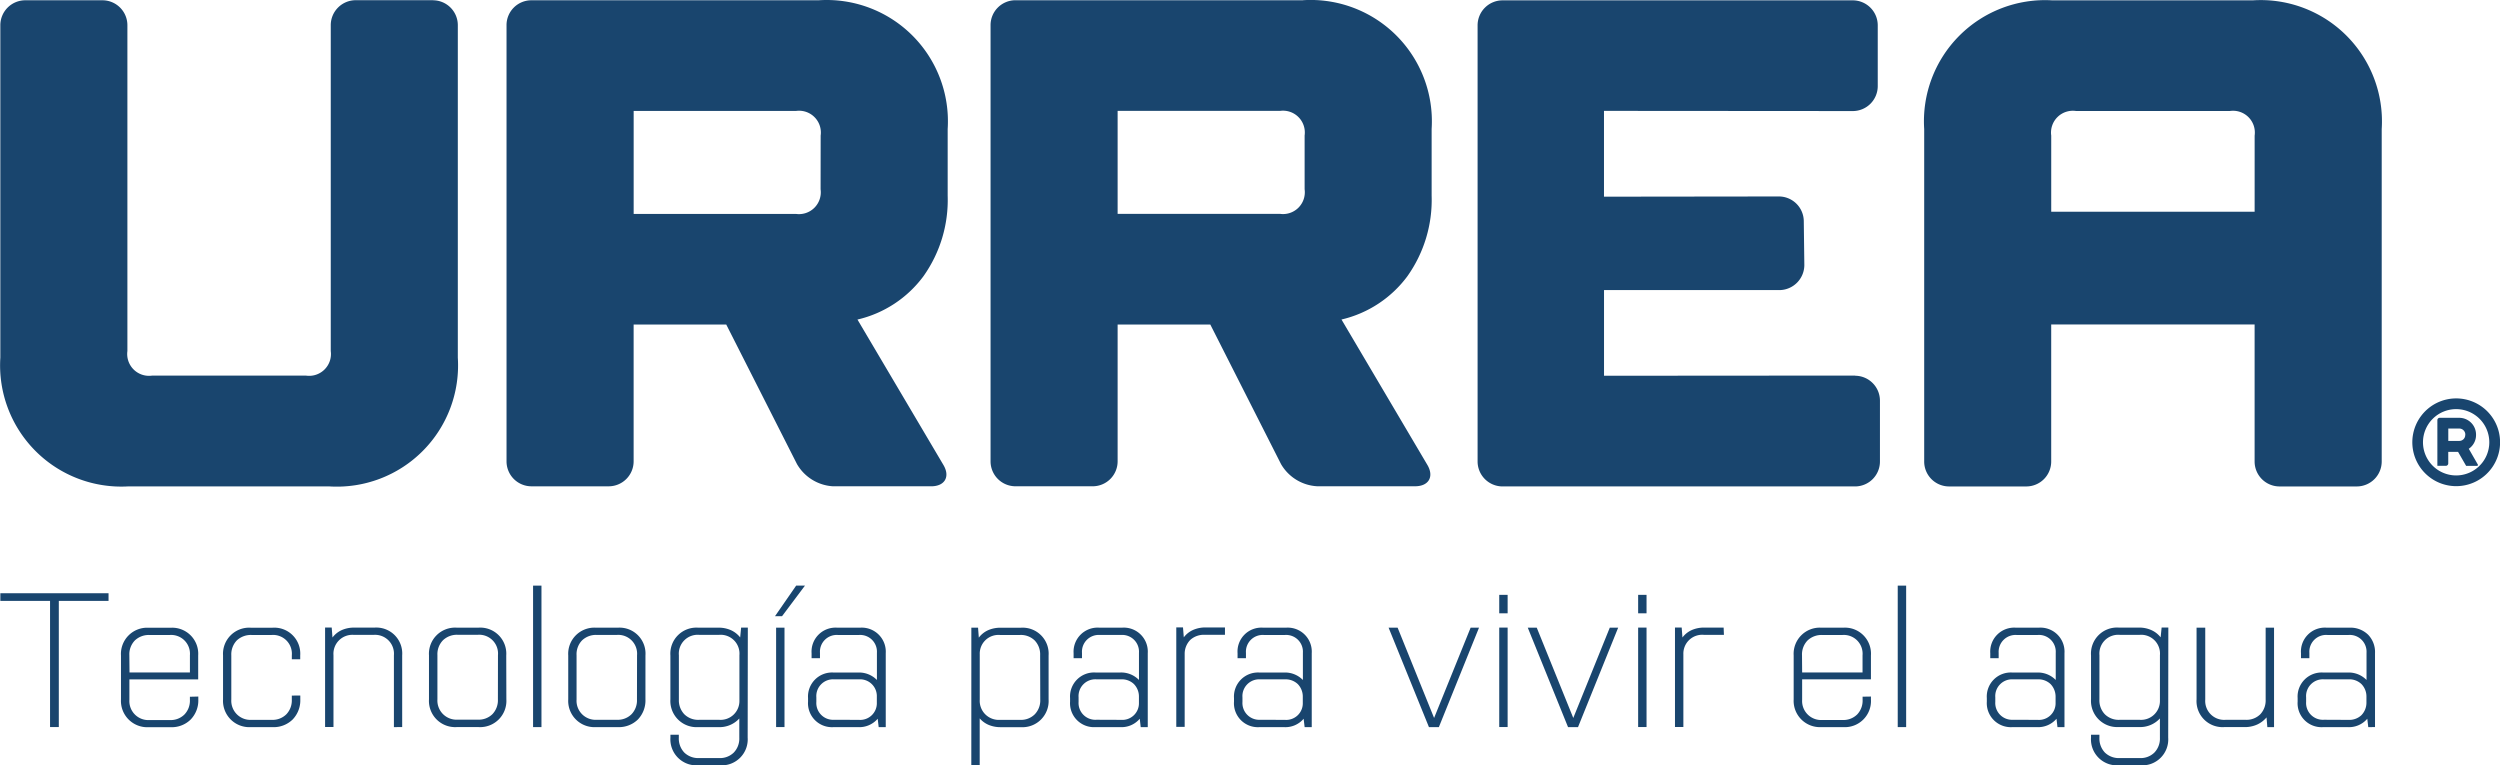 <svg xmlns="http://www.w3.org/2000/svg" width="148.999" height="45.616" viewBox="0 0 148.999 45.616">
  <g id="urrea_blue" transform="translate(0.011 0.013)">
    <path id="Trazado_11230" data-name="Trazado 11230" d="M9660.438,1168.335h-17.131a1.483,1.483,0,0,0-1.484,1.482v26a1.487,1.487,0,0,0,1.484,1.485h4.607a1.486,1.486,0,0,0,1.482-1.485v-8.157h5.523l4.215,8.319a2.656,2.656,0,0,0,2.156,1.322h5.836c.814,0,1.143-.576.729-1.275l-5.117-8.663a6.81,6.81,0,0,0,3.93-2.583,7.854,7.854,0,0,0,1.443-4.792v-3.984a7.23,7.23,0,0,0-7.67-7.672m.1,11.268a1.3,1.3,0,0,1-1.467,1.466h-9.678v-6.137h9.678a1.3,1.3,0,0,1,1.467,1.467Zm-51.951-11.268h-4.605a1.489,1.489,0,0,0-1.486,1.485v19.425a1.3,1.3,0,0,1-1.469,1.465h-9.186a1.3,1.3,0,0,1-1.465-1.465v-19.42a1.488,1.488,0,0,0-1.484-1.485h-4.607a1.487,1.487,0,0,0-1.482,1.485l0,19.815a7.225,7.225,0,0,0,7.625,7.672H9602.4a7.225,7.225,0,0,0,7.672-7.672v-19.815a1.485,1.485,0,0,0-1.482-1.485m23,0h-17.133a1.481,1.481,0,0,0-1.482,1.482v26a1.487,1.487,0,0,0,1.482,1.485h4.609a1.488,1.488,0,0,0,1.484-1.485v-8.157h5.52l4.217,8.319a2.656,2.656,0,0,0,2.154,1.322h5.84c.818,0,1.146-.576.73-1.275l-5.121-8.663a6.807,6.807,0,0,0,3.934-2.583,7.843,7.843,0,0,0,1.443-4.792v-3.983a7.228,7.228,0,0,0-7.674-7.672m.1,11.268a1.3,1.3,0,0,1-1.471,1.466h-9.67v-6.137h9.676a1.3,1.3,0,0,1,1.469,1.467Zm97.477,12.462a2.615,2.615,0,1,0,1.854.766,2.619,2.619,0,0,0-1.854-.766m0,4.591a1.976,1.976,0,1,1,1.977-1.976,1.976,1.976,0,0,1-1.977,1.976m-35.818-5.952-14.967.011v-5.105h10.455a1.5,1.5,0,0,0,1.484-1.485l-.033-2.614a1.486,1.486,0,0,0-1.482-1.482l-10.426.013v-5.114l14.834.011a1.488,1.488,0,0,0,1.482-1.482v-3.631a1.49,1.49,0,0,0-1.482-1.485h-20.881a1.49,1.49,0,0,0-1.486,1.485l0,26a1.49,1.49,0,0,0,1.484,1.485h21.016a1.484,1.484,0,0,0,1.48-1.485l0-3.629a1.487,1.487,0,0,0-1.482-1.483m36.576,4.353.033-.024a.981.981,0,0,0,.4-.8l0-.021a1,1,0,0,0-1-1h-1.166a.139.139,0,0,0-.139.138v2.722h.506a.143.143,0,0,0,.143-.138l0-.691h.586l.479.831h.643a.074.074,0,0,0,.055-.02.1.1,0,0,0-.02-.092Zm-.211-.827a.346.346,0,0,1-.1.253.352.352,0,0,1-.252.105h-.658v-.737h.658a.359.359,0,0,1,.357.357Zm-12.652-25.9H9705.09a7.221,7.221,0,0,0-7.623,7.672v19.815a1.484,1.484,0,0,0,1.479,1.485h4.609a1.485,1.485,0,0,0,1.482-1.485v-8.17h12.123v8.17a1.486,1.486,0,0,0,1.48,1.485h4.607a1.487,1.487,0,0,0,1.488-1.485l0-19.815a7.228,7.228,0,0,0-7.674-7.672m.1,12.6h-12.123v-4.54a1.3,1.3,0,0,1,1.469-1.466h9.188a1.3,1.3,0,0,1,1.467,1.467Z" transform="translate(-9582.797 -1168.333)" fill="#19456e"/>
    <path id="Trazado_11231" data-name="Trazado 11231" d="M9582.8,1206.57h6.448v.456h-2.964v7.519h-.522v-7.519H9582.8Z" transform="translate(-9582.79 -1171.226)" fill="#19456e"/>
    <path id="Trazado_11232" data-name="Trazado 11232" d="M9595.188,1212.895v.17a1.63,1.63,0,0,1-.456,1.2,1.607,1.607,0,0,1-1.2.456h-1.3a1.568,1.568,0,0,1-1.653-1.652v-2.622a1.562,1.562,0,0,1,1.653-1.652h1.3a1.554,1.554,0,0,1,1.649,1.652v1.426h-4.1v1.216a1.132,1.132,0,0,0,1.208,1.207h1.2a1.163,1.163,0,0,0,.871-.33,1.187,1.187,0,0,0,.327-.877l0-.182Zm-4.1-1.435h3.6v-1.026a1.121,1.121,0,0,0-1.2-1.208h-1.2a1.208,1.208,0,0,0-.881.325,1.19,1.19,0,0,0-.329.884Z" transform="translate(-9583.38 -1171.394)" fill="#19456e"/>
    <path id="Trazado_11233" data-name="Trazado 11233" d="M9601.768,1212.835v.228a1.645,1.645,0,0,1-.455,1.2,1.614,1.614,0,0,1-1.2.457h-1.3a1.568,1.568,0,0,1-1.65-1.652v-2.622a1.559,1.559,0,0,1,1.65-1.652h1.3a1.549,1.549,0,0,1,1.65,1.652l0,.229h-.5v-.24a1.12,1.12,0,0,0-1.2-1.208h-1.2a1.218,1.218,0,0,0-.879.325,1.2,1.2,0,0,0-.328.883v2.643a1.139,1.139,0,0,0,1.207,1.208h1.2a1.166,1.166,0,0,0,.873-.331,1.2,1.2,0,0,0,.326-.876v-.239Z" transform="translate(-9583.881 -1171.396)" fill="#19456e"/>
    <path id="Trazado_11234" data-name="Trazado 11234" d="M9607.844,1214.72v-4.283a1.125,1.125,0,0,0-1.2-1.216h-1.193a1.129,1.129,0,0,0-1.209,1.208v4.283h-.5v-5.927h.395l.045.594a1.434,1.434,0,0,1,.545-.439,1.809,1.809,0,0,1,.76-.152h1.2a1.546,1.546,0,0,1,1.65,1.652v4.274Z" transform="translate(-9584.378 -1171.396)" fill="#19456e"/>
    <path id="Trazado_11235" data-name="Trazado 11235" d="M9615.058,1213.062a1.565,1.565,0,0,1-1.659,1.654h-1.3a1.562,1.562,0,0,1-1.653-1.652v-2.622a1.558,1.558,0,0,1,1.652-1.652h1.3a1.552,1.552,0,0,1,1.653,1.652Zm-.5-2.631a1.122,1.122,0,0,0-1.2-1.216h-1.2a1.2,1.2,0,0,0-.876.325,1.186,1.186,0,0,0-.333.883v2.643a1.14,1.14,0,0,0,1.209,1.207h1.2a1.163,1.163,0,0,0,.871-.329,1.2,1.2,0,0,0,.325-.877Z" transform="translate(-9584.89 -1171.395)" fill="#19456e"/>
    <rect id="Rectángulo_24121" data-name="Rectángulo 24121" width="0.5" height="8.432" transform="translate(31.76 34.89)" fill="#19456e"/>
    <path id="Trazado_11236" data-name="Trazado 11236" d="M9624.025,1213.062a1.64,1.64,0,0,1-.449,1.2,1.614,1.614,0,0,1-1.2.456h-1.3a1.564,1.564,0,0,1-1.652-1.652v-2.622a1.558,1.558,0,0,1,1.652-1.652h1.3a1.548,1.548,0,0,1,1.65,1.652Zm-.5-2.631a1.122,1.122,0,0,0-1.2-1.208h-1.2a1.2,1.2,0,0,0-.877.325,1.184,1.184,0,0,0-.328.883l0,2.643a1.135,1.135,0,0,0,1.205,1.207h1.2a1.164,1.164,0,0,0,.869-.33,1.186,1.186,0,0,0,.326-.876Z" transform="translate(-9585.568 -1171.395)" fill="#19456e"/>
    <path id="Trazado_11237" data-name="Trazado 11237" d="M9630.615,1215.342a1.551,1.551,0,0,1-1.651,1.652h-1.3a1.551,1.551,0,0,1-1.653-1.652v-.17h.5v.181a1.212,1.212,0,0,0,.326.88,1.191,1.191,0,0,0,.881.33h1.2a1.171,1.171,0,0,0,.87-.33,1.2,1.2,0,0,0,.328-.88l0-1.149a1.594,1.594,0,0,1-1.253.514h-1.2a1.561,1.561,0,0,1-1.654-1.652v-2.623a1.551,1.551,0,0,1,1.652-1.652h1.2a1.78,1.78,0,0,1,.762.152,1.483,1.483,0,0,1,.545.429l.056-.584h.4Zm-4.1-2.267a1.2,1.2,0,0,0,.325.877,1.17,1.17,0,0,0,.883.331h1.2a1.123,1.123,0,0,0,1.2-1.149v-2.7a1.121,1.121,0,0,0-1.2-1.216h-1.2a1.123,1.123,0,0,0-1.208,1.216Z" transform="translate(-9586.065 -1171.395)" fill="#19456e"/>
    <path id="Trazado_11238" data-name="Trazado 11238" d="M9632.76,1207.9l1.262-1.824h.525l-1.367,1.824Zm.066.682h.5v5.927h-.5Z" transform="translate(-9586.581 -1171.188)" fill="#19456e"/>
    <path id="Trazado_11239" data-name="Trazado 11239" d="M9639.1,1214.72l-.059-.5a1.442,1.442,0,0,1-1.174.5h-1.457a1.427,1.427,0,0,1-1.52-1.52l0-.214a1.433,1.433,0,0,1,1.521-1.52h1.457a1.485,1.485,0,0,1,1.127.444v-1.619a1,1,0,0,0-1.064-1.064h-1.266a1,1,0,0,0-1.064,1.064v.321h-.5v-.3a1.429,1.429,0,0,1,1.521-1.52H9638a1.434,1.434,0,0,1,1.521,1.52v4.407Zm-1.176-.433a.993.993,0,0,0,1.066-1.024l0-.365a1,1,0,0,0-1.064-1.026h-1.469a1,1,0,0,0-1.072,1.073v.272a1,1,0,0,0,1.072,1.064Z" transform="translate(-9586.742 -1171.396)" fill="#19456e"/>
    <path id="Trazado_11240" data-name="Trazado 11240" d="M9645.422,1208.791h.4l.045.593a1.429,1.429,0,0,1,.545-.439,1.815,1.815,0,0,1,.76-.152h1.2a1.55,1.55,0,0,1,1.654,1.652v2.623a1.561,1.561,0,0,1-1.654,1.652h-1.2a1.813,1.813,0,0,1-.717-.135,1.466,1.466,0,0,1-.535-.389l0,2.8h-.5Zm4.1,1.643a1.2,1.2,0,0,0-.326-.883,1.176,1.176,0,0,0-.873-.326h-1.193a1.115,1.115,0,0,0-1.207,1.152l0,2.7a1.134,1.134,0,0,0,1.207,1.207h1.2a1.158,1.158,0,0,0,.871-.33,1.192,1.192,0,0,0,.328-.875Z" transform="translate(-9587.541 -1171.394)" fill="#19456e"/>
    <path id="Trazado_11241" data-name="Trazado 11241" d="M9656,1214.719l-.057-.5a1.423,1.423,0,0,1-1.174.5h-1.459a1.426,1.426,0,0,1-1.52-1.52v-.214a1.431,1.431,0,0,1,1.52-1.52h1.459a1.48,1.48,0,0,1,1.127.444l0-1.619a1,1,0,0,0-1.062-1.064h-1.27a1,1,0,0,0-1.064,1.064v.321h-.5v-.3a1.434,1.434,0,0,1,1.521-1.52h1.379a1.431,1.431,0,0,1,1.52,1.52v4.407Zm-1.17-.433a.991.991,0,0,0,1.064-1.024v-.365a1.064,1.064,0,0,0-.3-.745,1.039,1.039,0,0,0-.76-.281h-1.473a1,1,0,0,0-1.064,1.073v.272a1,1,0,0,0,1.066,1.064Z" transform="translate(-9588.025 -1171.396)" fill="#19456e"/>
    <path id="Trazado_11242" data-name="Trazado 11242" d="M9661.533,1209.22h-1.194a1.2,1.2,0,0,0-.869.3,1.178,1.178,0,0,0-.338.844l0,4.34h-.5v-5.927h.4l.048.593a1.409,1.409,0,0,1,.546-.437,1.811,1.811,0,0,1,.76-.152h1.148Z" transform="translate(-9588.537 -1171.398)" fill="#19456e"/>
    <path id="Trazado_11243" data-name="Trazado 11243" d="M9666.57,1214.72l-.06-.5a1.423,1.423,0,0,1-1.172.5h-1.458a1.425,1.425,0,0,1-1.52-1.52v-.214a1.432,1.432,0,0,1,1.52-1.52h1.458a1.485,1.485,0,0,1,1.128.444v-1.619a1,1,0,0,0-1.064-1.064h-1.266a1,1,0,0,0-1.064,1.064v.321h-.5v-.3a1.425,1.425,0,0,1,1.521-1.52h1.379a1.432,1.432,0,0,1,1.521,1.52l0,4.407Zm-1.174-.433a.991.991,0,0,0,1.064-1.024v-.365a1.067,1.067,0,0,0-.3-.745,1.049,1.049,0,0,0-.76-.281h-1.471a1,1,0,0,0-1.065,1.073v.272a1,1,0,0,0,1.065,1.064Z" transform="translate(-9588.825 -1171.396)" fill="#19456e"/>
    <path id="Trazado_11244" data-name="Trazado 11244" d="M9674.732,1214.717l-2.405-5.927h.538l2.173,5.38,2.177-5.38h.5l-2.393,5.927Z" transform="translate(-9589.578 -1171.393)" fill="#19456e"/>
    <path id="Trazado_11245" data-name="Trazado 11245" d="M9679.46,1207.775h.5v-1.1h-.5Zm0,6.778h.5v-5.927h-.5Z" transform="translate(-9590.117 -1171.235)" fill="#19456e"/>
    <path id="Trazado_11246" data-name="Trazado 11246" d="M9683.7,1214.717l-2.4-5.927h.535l2.177,5.38,2.175-5.38h.5l-2.393,5.927Z" transform="translate(-9590.256 -1171.393)" fill="#19456e"/>
    <path id="Trazado_11247" data-name="Trazado 11247" d="M9688.42,1207.775h.5v-1.1h-.5Zm0,6.778h.5v-5.927h-.5Z" transform="translate(-9590.798 -1171.235)" fill="#19456e"/>
    <path id="Trazado_11248" data-name="Trazado 11248" d="M9693.715,1209.219h-1.2a1.122,1.122,0,0,0-1.217,1.152v4.34h-.5v-5.927h.4l.045.593a1.415,1.415,0,0,1,.545-.438,1.808,1.808,0,0,1,.762-.152h1.148Z" transform="translate(-9590.981 -1171.396)" fill="#19456e"/>
    <path id="Trazado_11249" data-name="Trazado 11249" d="M9703.056,1212.895v.17a1.558,1.558,0,0,1-1.652,1.652h-1.3a1.568,1.568,0,0,1-1.653-1.652v-2.622a1.559,1.559,0,0,1,1.653-1.652h1.3a1.552,1.552,0,0,1,1.652,1.652v1.426h-4.1v1.216a1.133,1.133,0,0,0,1.208,1.207h1.2a1.166,1.166,0,0,0,.872-.33,1.19,1.19,0,0,0,.323-.877v-.182Zm-4.1-1.435h3.6v-1.026a1.118,1.118,0,0,0-1.2-1.208h-1.2a1.207,1.207,0,0,0-.877.326,1.193,1.193,0,0,0-.331.883Z" transform="translate(-9591.56 -1171.394)" fill="#19456e"/>
    <rect id="Rectángulo_24122" data-name="Rectángulo 24122" width="0.502" height="8.432" transform="translate(113.093 34.89)" fill="#19456e"/>
    <path id="Trazado_11250" data-name="Trazado 11250" d="M9715.12,1214.72l-.057-.5a1.442,1.442,0,0,1-1.174.5h-1.459a1.433,1.433,0,0,1-1.52-1.52v-.214a1.43,1.43,0,0,1,1.519-1.52h1.462a1.484,1.484,0,0,1,1.126.443v-1.618a1,1,0,0,0-1.072-1.064h-1.265a1.007,1.007,0,0,0-1.065,1.064l0,.321h-.5v-.3a1.428,1.428,0,0,1,1.52-1.52h1.38a1.431,1.431,0,0,1,1.523,1.52l0,4.407Zm-1.176-.433a.991.991,0,0,0,1.064-1.024v-.365a1.073,1.073,0,0,0-.3-.745,1.042,1.042,0,0,0-.76-.281h-1.469a1,1,0,0,0-1.064,1.073v.272a1,1,0,0,0,1.064,1.064Z" transform="translate(-9592.507 -1171.396)" fill="#19456e"/>
    <path id="Trazado_11251" data-name="Trazado 11251" d="M9722.225,1215.342a1.547,1.547,0,0,1-1.65,1.652h-1.3a1.548,1.548,0,0,1-1.65-1.652l0-.17h.5v.181a1.212,1.212,0,0,0,.326.88,1.191,1.191,0,0,0,.883.33h1.2a1.165,1.165,0,0,0,.869-.33,1.2,1.2,0,0,0,.328-.88V1214.2a1.593,1.593,0,0,1-1.254.513h-1.2a1.561,1.561,0,0,1-1.652-1.652v-2.623a1.551,1.551,0,0,1,1.652-1.652h1.2a1.746,1.746,0,0,1,.748.152,1.441,1.441,0,0,1,.549.429l.059-.583h.4Zm-4.1-2.267a1.193,1.193,0,0,0,.324.877,1.17,1.17,0,0,0,.883.331h1.2a1.125,1.125,0,0,0,1.2-1.149v-2.7a1.12,1.12,0,0,0-1.2-1.216h-1.2a1.12,1.12,0,0,0-1.205,1.216Z" transform="translate(-9593.012 -1171.395)" fill="#19456e"/>
    <path id="Trazado_11252" data-name="Trazado 11252" d="M9724.955,1208.791v4.286a1.127,1.127,0,0,0,1.209,1.205h1.2a1.168,1.168,0,0,0,.871-.33,1.2,1.2,0,0,0,.32-.875l0-4.286h.5v5.927h-.4l-.047-.581a1.594,1.594,0,0,1-.559.426,1.773,1.773,0,0,1-.76.152h-1.2a1.551,1.551,0,0,1-1.652-1.652v-4.274Z" transform="translate(-9593.534 -1171.394)" fill="#19456e"/>
    <path id="Trazado_11253" data-name="Trazado 11253" d="M9735.16,1214.72l-.059-.5a1.434,1.434,0,0,1-1.174.5h-1.459a1.426,1.426,0,0,1-1.518-1.52l0-.214a1.433,1.433,0,0,1,1.52-1.52h1.459a1.484,1.484,0,0,1,1.127.443v-1.618a1,1,0,0,0-1.07-1.064h-1.262a1,1,0,0,0-1.074,1.064v.321h-.5v-.3a1.425,1.425,0,0,1,1.521-1.52h1.377a1.5,1.5,0,0,1,1.1.417,1.479,1.479,0,0,1,.414,1.1l0,4.407Zm-1.176-.433a1.05,1.05,0,0,0,.76-.272,1.065,1.065,0,0,0,.307-.753l0-.365a1.053,1.053,0,0,0-.3-.745,1.04,1.04,0,0,0-.762-.281h-1.469a1,1,0,0,0-1.064,1.073v.272a1,1,0,0,0,1.064,1.064Z" transform="translate(-9594.023 -1171.396)" fill="#19456e"/>
  </g>
</svg>
